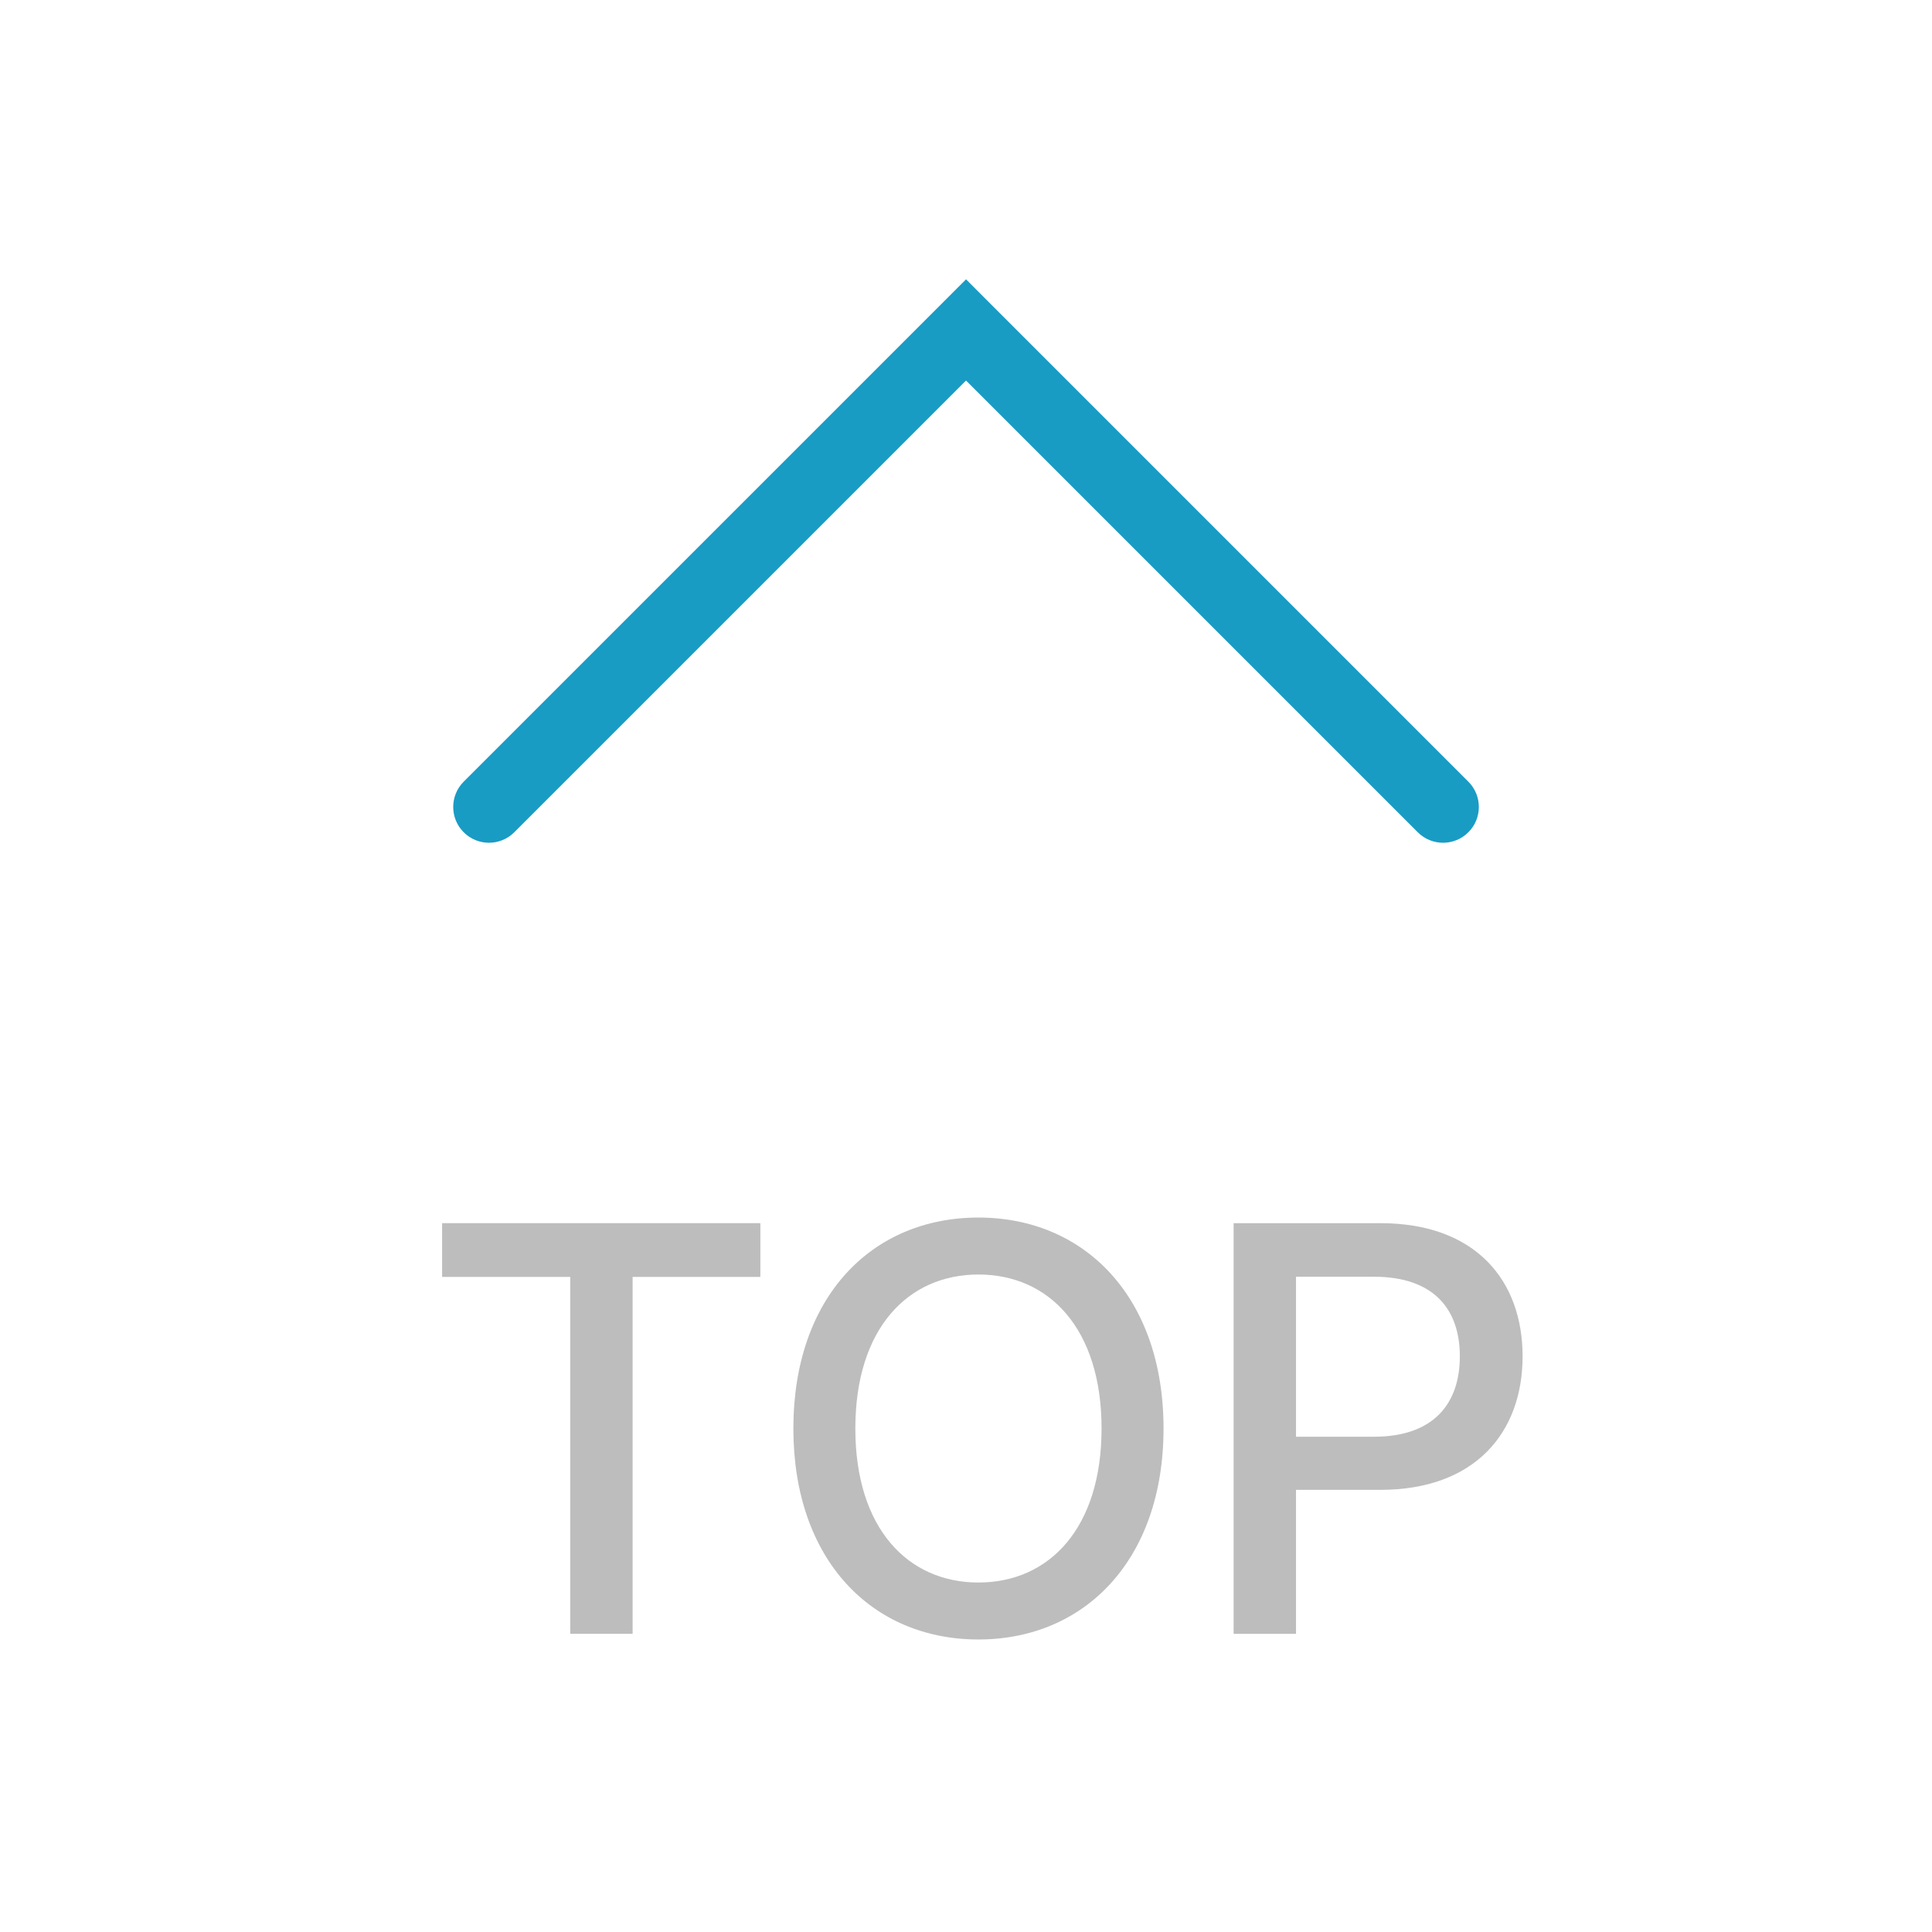 <svg width="54" height="54" viewBox="0 0 54 54" fill="none" xmlns="http://www.w3.org/2000/svg">
<path d="M39.627 23.262C40.017 23.653 40.651 23.653 41.041 23.262C41.432 22.872 41.432 22.238 41.041 21.848L39.627 23.262ZM27.001 9.222L27.708 8.515L27.001 7.807L26.294 8.515L27.001 9.222ZM12.96 21.848C12.57 22.238 12.57 22.872 12.96 23.262C13.351 23.653 13.984 23.653 14.374 23.262L12.96 21.848ZM41.041 21.848L27.708 8.515L26.294 9.929L39.627 23.262L41.041 21.848ZM26.294 8.515L12.96 21.848L14.374 23.262L27.708 9.929L26.294 8.515Z" fill="#189CC4"/>
<path d="M15.939 35.69V45.666H17.682V35.69H21.252V34.188H12.357V35.69H15.939Z" fill="#BDBDBD"/>
<path d="M32.521 39.927C32.521 36.256 30.319 34.031 27.348 34.031C24.361 34.031 22.175 36.256 22.175 39.927C22.175 43.593 24.361 45.824 27.348 45.824C30.319 45.824 32.521 43.598 32.521 39.927ZM30.789 39.927C30.789 42.718 29.321 44.232 27.348 44.232C25.375 44.232 23.907 42.718 23.907 39.927C23.907 37.136 25.375 35.623 27.348 35.623C29.321 35.623 30.789 37.136 30.789 39.927Z" fill="#BDBDBD"/>
<path d="M34.48 34.188V45.666H36.224V41.642H38.578C41.24 41.642 42.557 40.028 42.557 37.91C42.557 35.791 41.245 34.188 38.583 34.188H34.48ZM36.224 40.157V35.685H38.398C40.096 35.685 40.803 36.615 40.803 37.91C40.803 39.204 40.096 40.157 38.404 40.157H36.224Z" fill="#BDBDBD"/>
</svg>
